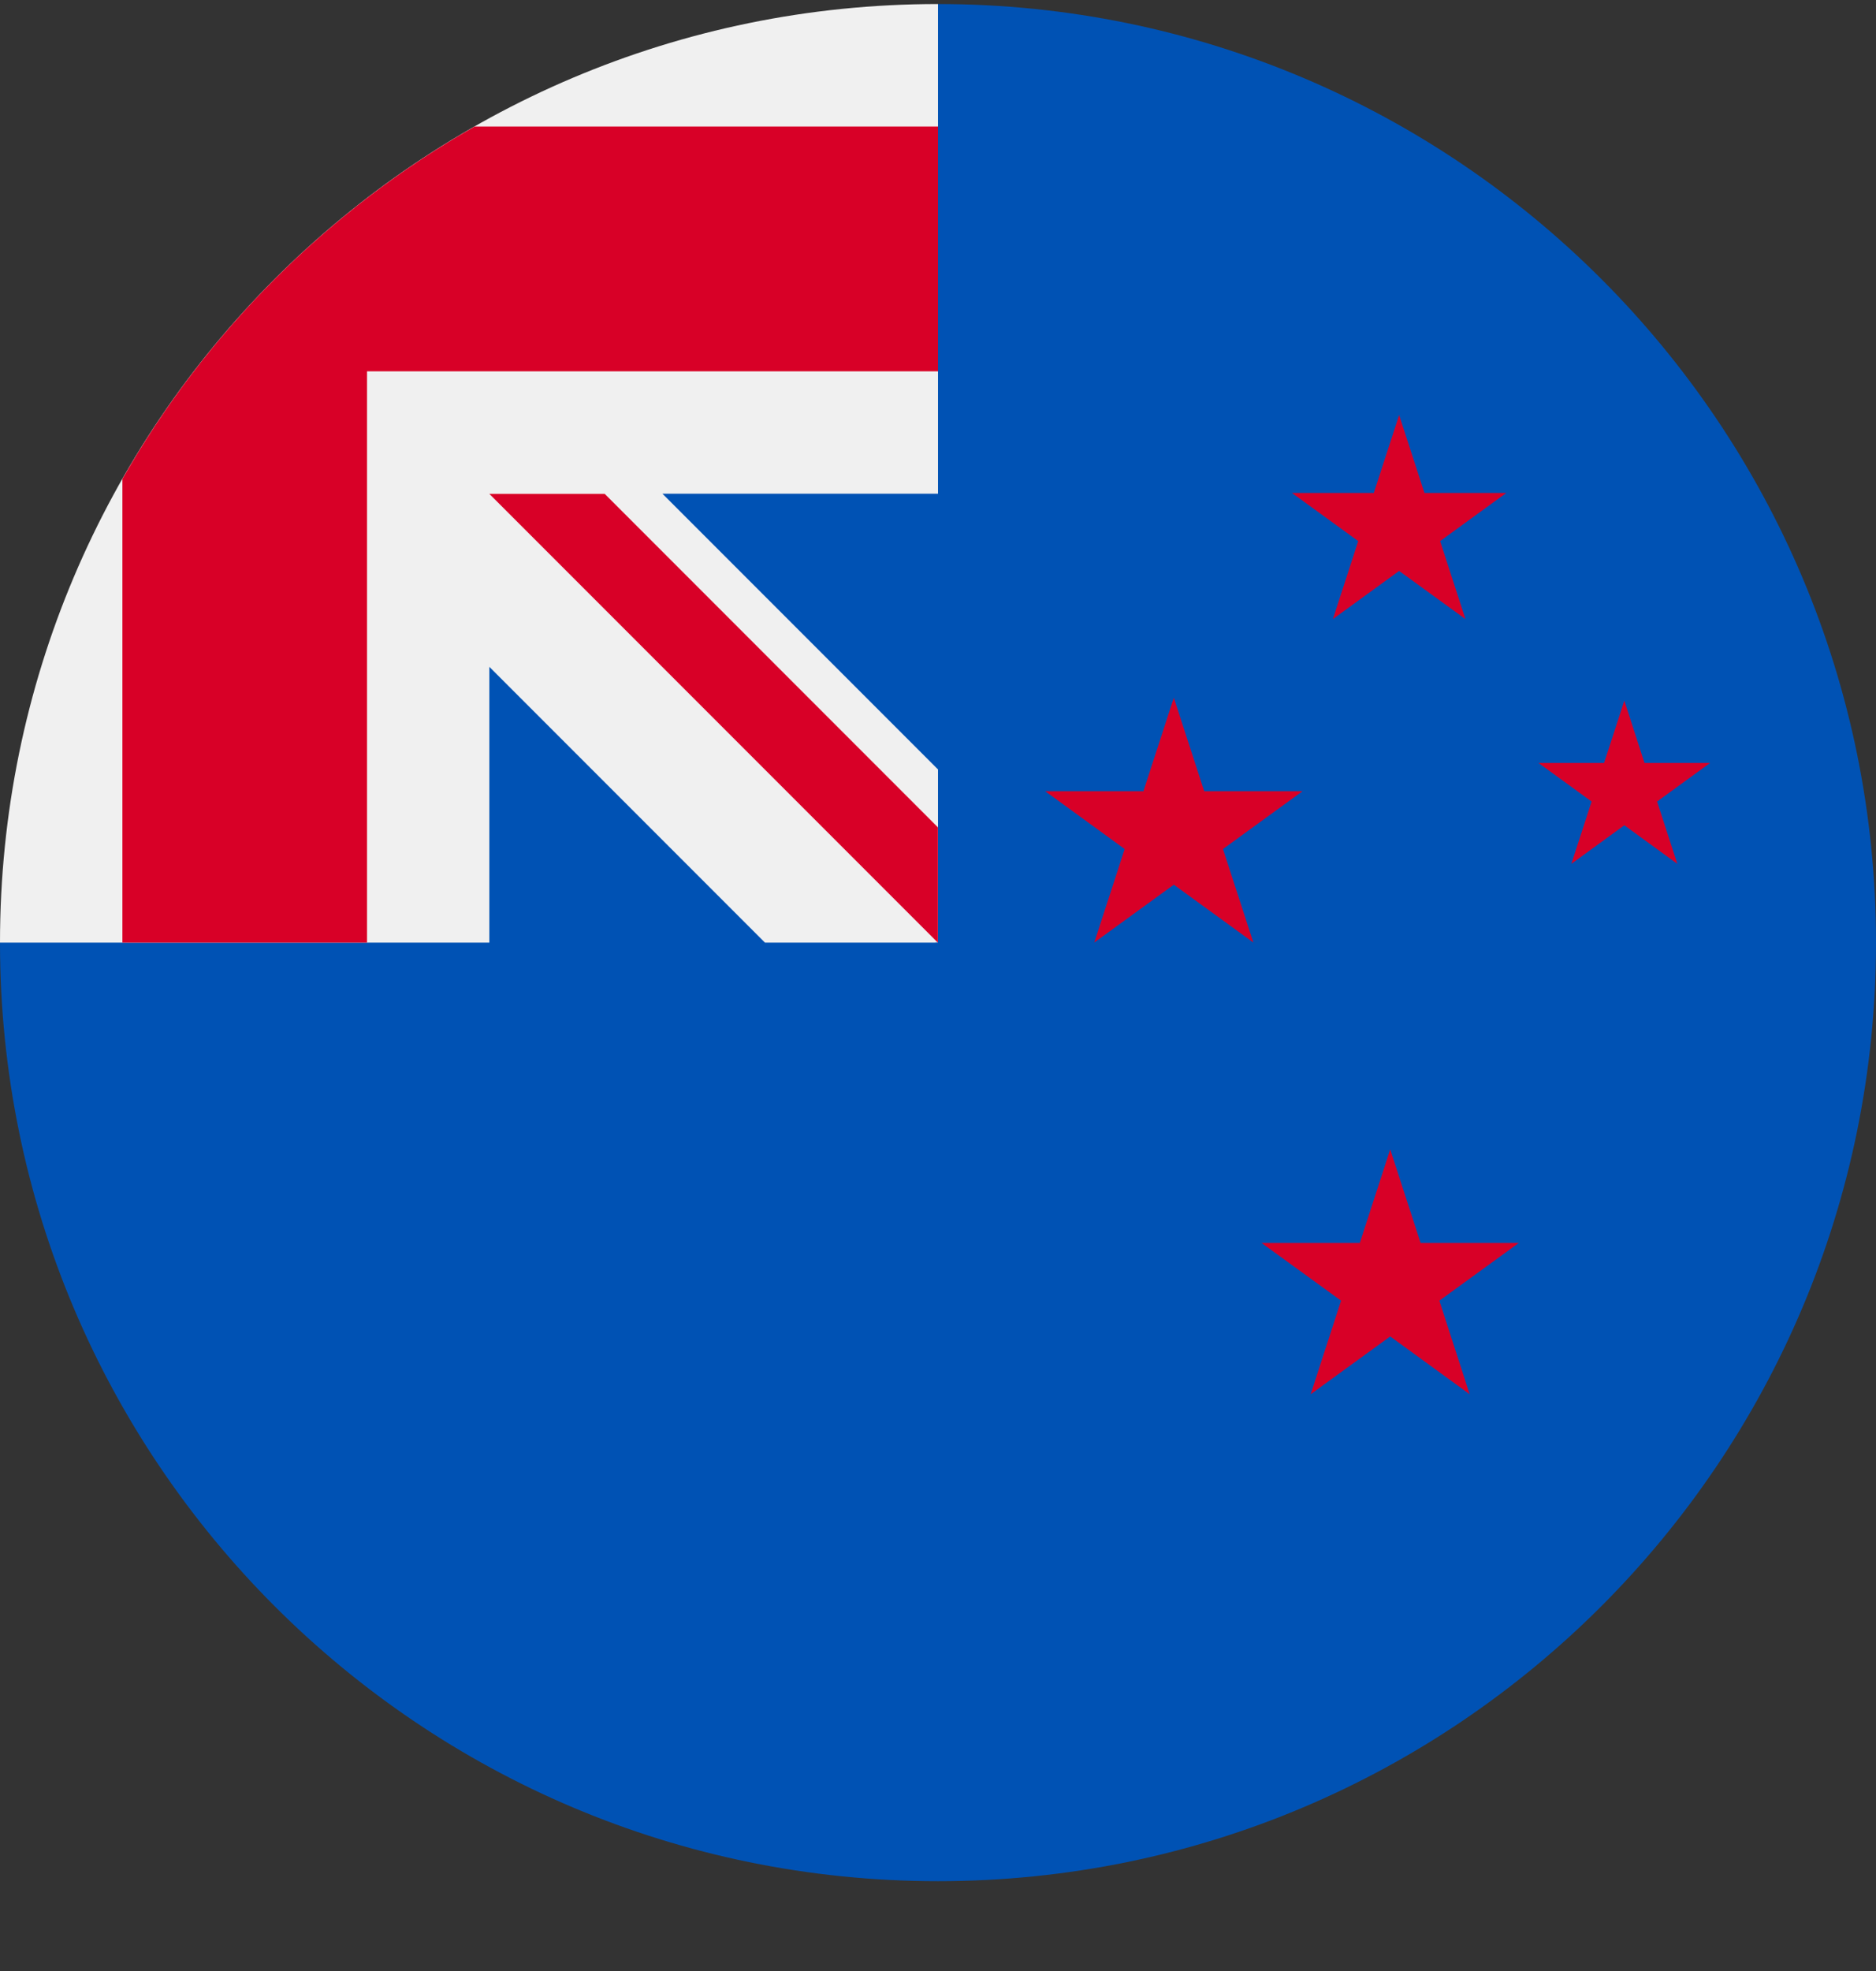 <?xml version="1.0" encoding="UTF-8"?> <svg xmlns="http://www.w3.org/2000/svg" width="20" height="21" viewBox="0 0 20 21" fill="none"><rect x="0" y="0" width="20" height="21" fill="#333333" stroke="none"/><g clip-path="url(#clip0_23044_185685)"><path d="M20 10.043C20 15.566 15.523 20.043 10 20.043C4.477 20.043 0 15.566 0 10.043C0 10.045 10 0.044 10 0.043C15.523 0.043 20 4.52 20 10.043Z" fill="#0052B4"></path><path d="M9.973 10.042H9.999C9.999 10.033 9.999 10.025 9.999 10.016C9.991 10.025 9.982 10.034 9.973 10.042Z" fill="#F0F0F0"></path><path d="M10 5.26C10 3.501 10 2.348 10 0.043H9.998C4.476 0.044 0 4.521 0 10.043H5.217V7.105L8.155 10.043H9.973C9.982 10.034 9.991 10.025 10 10.016C10 9.342 10 8.741 10 8.198L7.062 5.26H10Z" fill="#F0F0F0"></path><path d="M5.06 1.348C3.496 2.238 2.195 3.538 1.305 5.103V10.043H3.913V3.956V3.956H10C10 3.134 10 2.35 10 1.348H5.06V1.348Z" fill="#D80027"></path><path d="M9.999 8.815L6.447 5.262C6.447 5.262 5.217 5.262 5.217 5.262V5.262L9.999 10.044H9.999C9.999 10.044 9.999 9.196 9.999 8.815Z" fill="#D80027"></path><path d="M17.317 7.465L17.532 8.129H18.231L17.666 8.54L17.882 9.204L17.317 8.793L16.752 9.204L16.968 8.54L16.402 8.129H17.101L17.317 7.465Z" fill="#D80027"></path><path d="M14.821 12.246L15.145 13.243H16.192L15.345 13.858L15.668 14.855L14.821 14.239L13.973 14.855L14.297 13.858L13.449 13.243H14.497L14.821 12.246Z" fill="#D80027"></path><path d="M14.916 4.422L15.186 5.252H16.059L15.353 5.765L15.623 6.596L14.916 6.083L14.21 6.596L14.48 5.765L13.773 5.252H14.646L14.916 4.422Z" fill="#D80027"></path><path d="M12.514 7.434L12.838 8.43H13.886L13.038 9.046L13.362 10.042L12.514 9.426L11.666 10.042L11.99 9.046L11.143 8.43H12.19L12.514 7.434Z" fill="#D80027"></path></g><defs><clipPath id="clip0_23044_185685"><rect width="20" height="20" fill="white" transform="translate(0 0.043)"></rect></clipPath></defs></svg> 